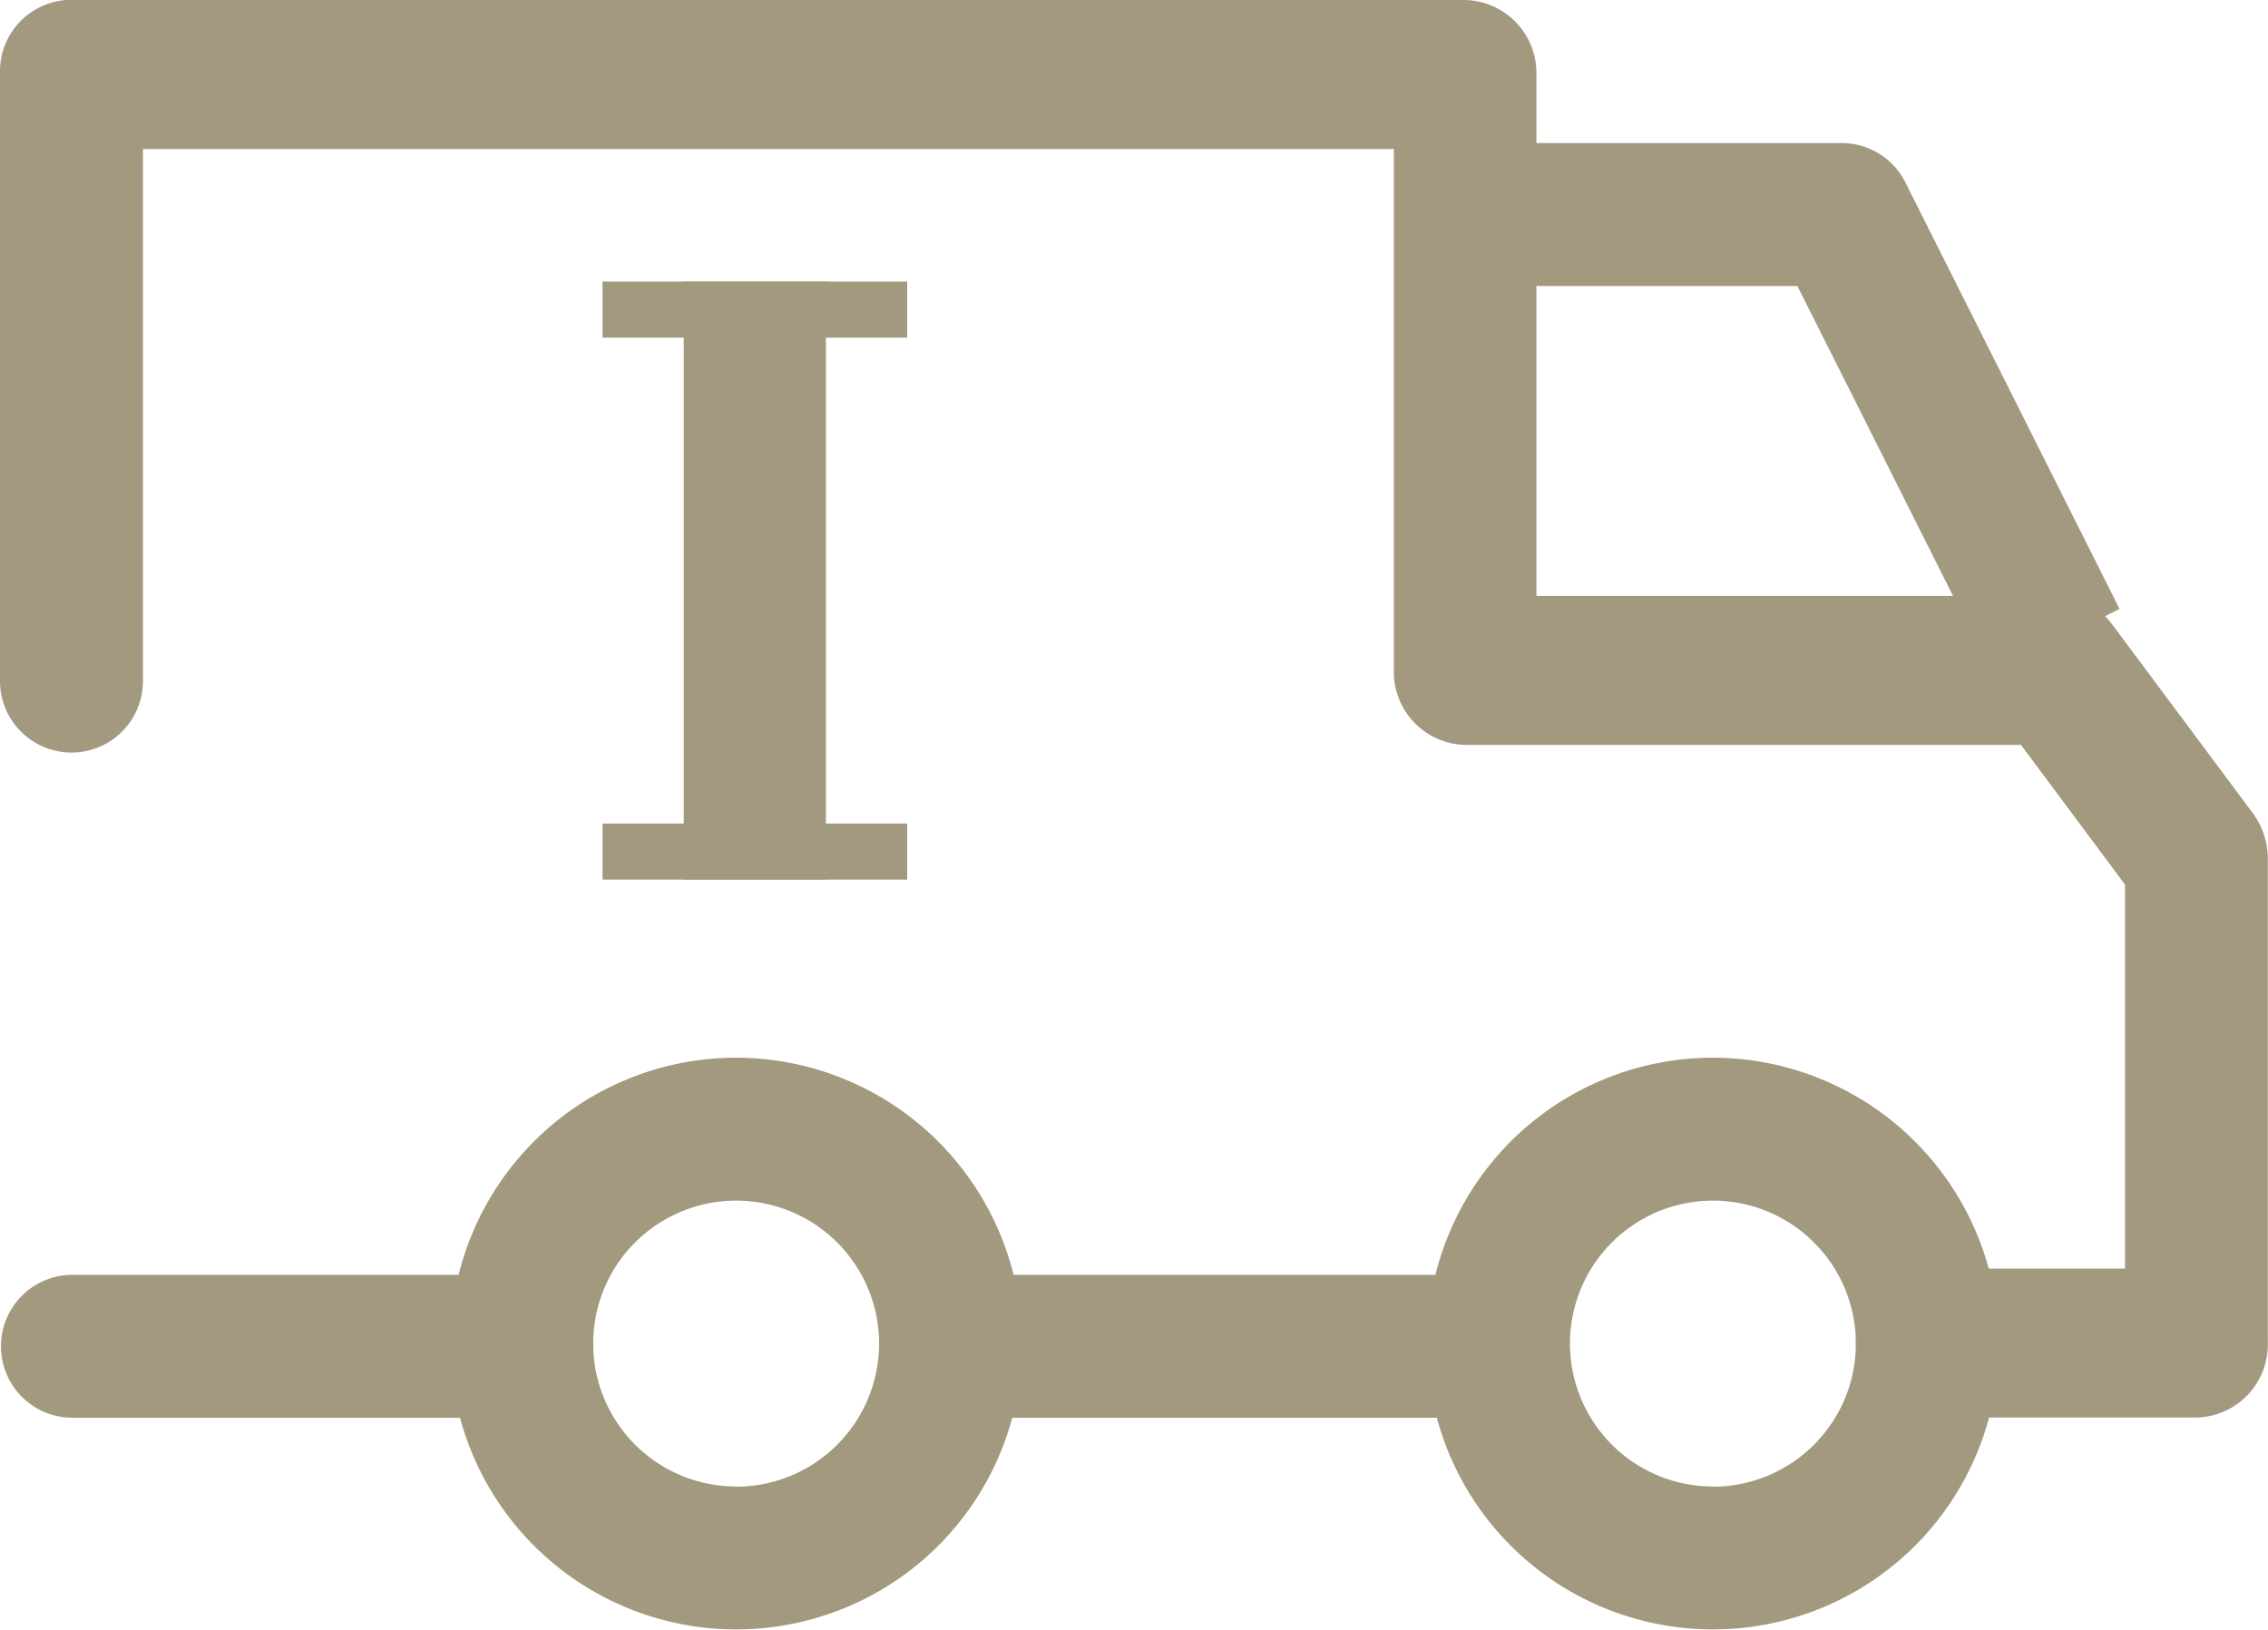 <svg xmlns="http://www.w3.org/2000/svg" width="35" height="25.152" viewBox="0 0 35 25.152">
  <g id="Group_686" data-name="Group 686" transform="translate(-671 -2265.652)">
    <g id="Group_510" data-name="Group 510" transform="translate(693.022 2281.98)">
      <g id="Group_509" data-name="Group 509">
        <path id="Path_311" data-name="Path 311" d="M326.563,304.4a4.412,4.412,0,1,0,4.412,4.412A4.417,4.417,0,0,0,326.563,304.4Zm0,6.618a2.206,2.206,0,1,1,2.206-2.206A2.208,2.208,0,0,1,326.563,311.021Z" transform="translate(-322.151 -304.403)" fill="#A3997E"/>
      </g>
    </g>
    <g id="Group_512" data-name="Group 512" transform="translate(677.948 2281.98)">
      <g id="Group_511" data-name="Group 511">
        <path id="Path_312" data-name="Path 312" d="M106.059,304.4a4.412,4.412,0,1,0,4.412,4.412A4.417,4.417,0,0,0,106.059,304.4Zm0,6.618a2.206,2.206,0,1,1,2.206-2.206A2.208,2.208,0,0,1,106.059,311.021Z" transform="translate(-101.647 -304.403)" fill="#A3997E"/>
      </g>
    </g>
    <g id="Group_514" data-name="Group 514" transform="translate(693.61 2267.857)">
      <g id="Group_513" data-name="Group 513">
        <path id="Path_313" data-name="Path 313" d="M337.55,111.4a1.1,1.1,0,0,0-.986-.607h-5.809V113h5.129l3,5.974,1.971-.991Z" transform="translate(-330.756 -110.79)" fill="#A3997E"/>
      </g>
    </g>
    <g id="Group_516" data-name="Group 516" transform="translate(685.779 2285.328)">
      <g id="Group_515" data-name="Group 515">
        <rect id="Rectangle_564" data-name="Rectangle 564" width="8.346" height="2.206" fill="#A3997E"/>
      </g>
    </g>
    <g id="Group_518" data-name="Group 518" transform="translate(674.125 2285.328)">
      <g id="Group_517" data-name="Group 517">
        <path id="Path_314" data-name="Path 314" d="M50.641,353.345H43.708a1.1,1.1,0,0,0,0,2.206h6.933a1.1,1.1,0,1,0,0-2.206Z" transform="translate(-45.715 -353.345)" fill="#A3997E"/>
      </g>
    </g>
    <g id="Group_520" data-name="Group 520" transform="translate(674.125 2265.652)">
      <g id="Group_519" data-name="Group 519">
        <path id="Path_315" data-name="Path 315" d="M77.358,91.075l-2.169-2.912a1.086,1.086,0,0,0-.871-.445H66.3V79.671a1.127,1.127,0,0,0-1.1-1.15H43.706a1.151,1.151,0,0,0,0,2.3H64.1v8.047a1.127,1.127,0,0,0,1.1,1.15h8.578l1.606,2.157V98.1H72.333a1.151,1.151,0,0,0,0,2.3h4.154a1.127,1.127,0,0,0,1.1-1.15V91.78A1.183,1.183,0,0,0,77.358,91.075Z" transform="translate(-45.715 -78.521)" fill="#A3997E"/>
      </g>
    </g>
    <g id="Group_685" data-name="Group 685" transform="translate(673.206 2265.652) rotate(90)">
      <g id="Group_523" data-name="Group 523">
        <path id="Path_317" data-name="Path 317" d="M10.515,208.134H1.1a1.1,1.1,0,0,0,0,2.206h9.412a1.1,1.1,0,0,0,0-2.206Z" transform="translate(0 -208.134)" fill="#A3997E"/>
      </g>
    </g>
    <rect id="Rectangle_857" data-name="Rectangle 857" width="2.194" height="9.229" transform="translate(681.552 2269.998)" fill="#A3997E"/>
    <rect id="Rectangle_858" data-name="Rectangle 858" width="4.702" height="0.865" transform="translate(680.298 2269.998)" fill="#A3997E"/>
    <rect id="Rectangle_859" data-name="Rectangle 859" width="4.702" height="0.865" transform="translate(680.298 2278.363)" fill="#A3997E"/>
  </g>
</svg>
